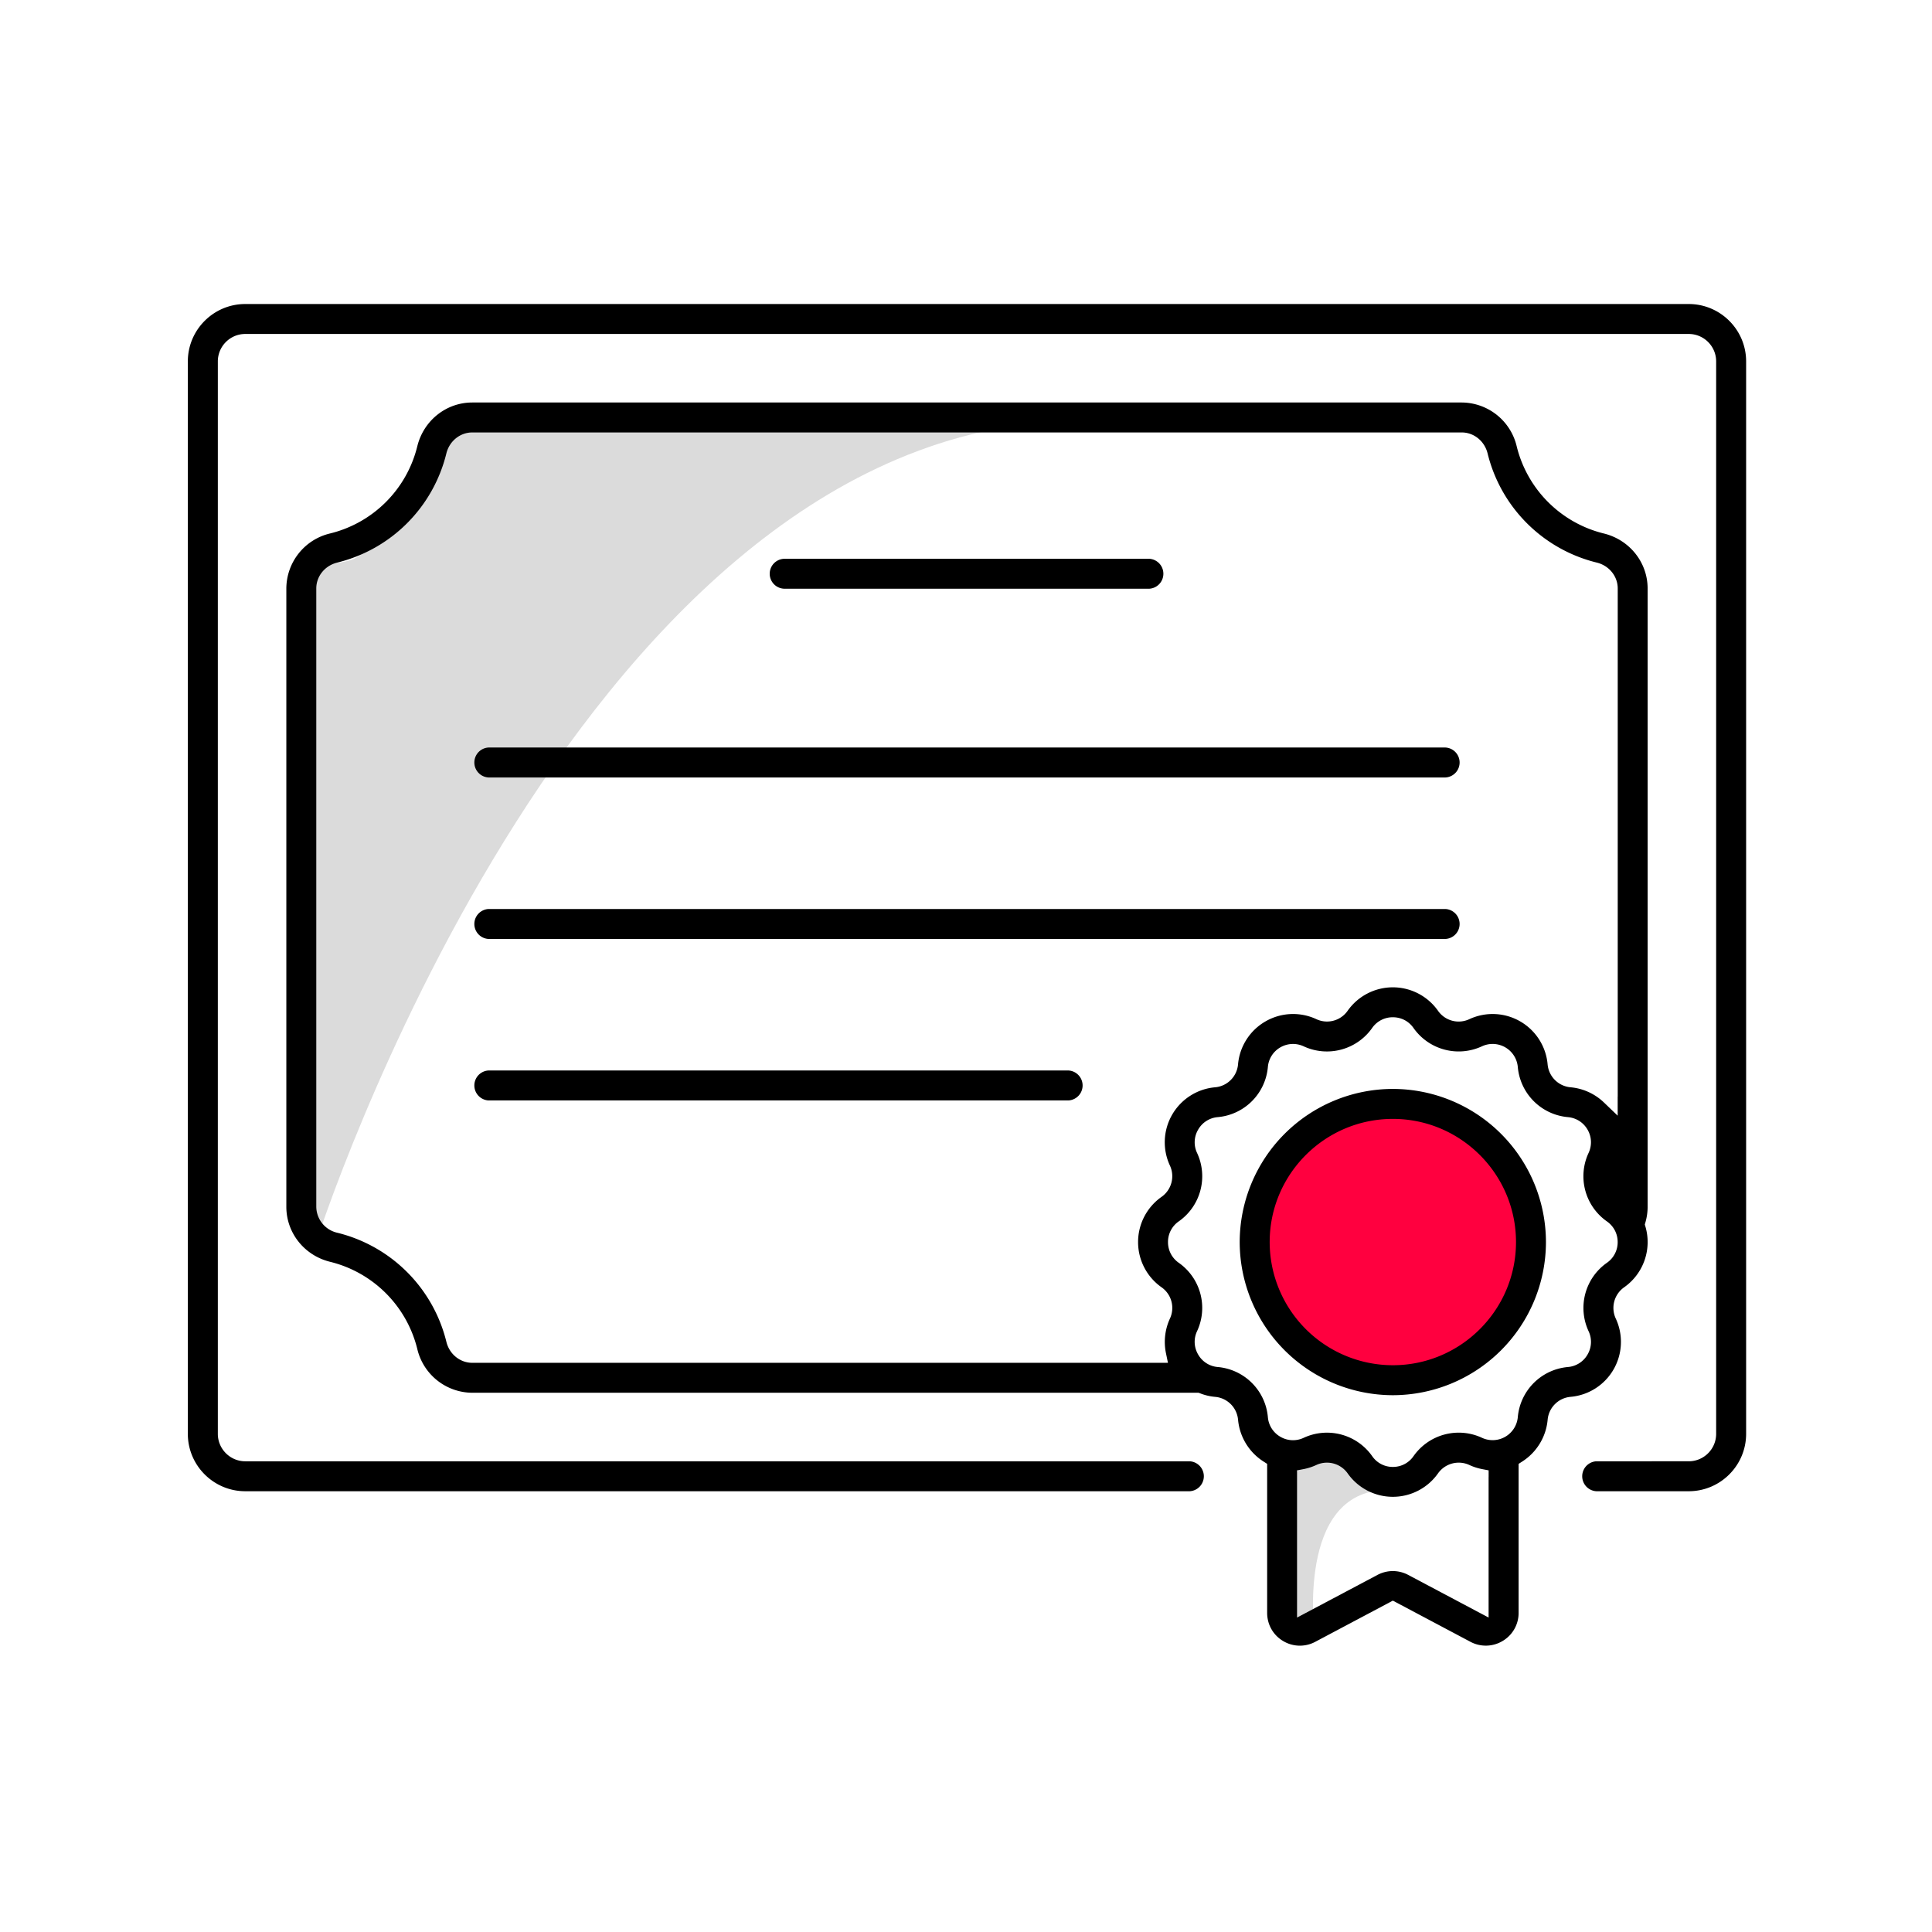 <svg width="72" height="72" viewBox="0 0 72 72" xmlns="http://www.w3.org/2000/svg"><title>Artboard</title><g fill="none" fill-rule="evenodd"><path d="M46.606 46.054s1.036-4.727 3.174-4.83c2.139-.104 4.278-.104 5.348 1 1.07 1.104 2.036 2.174 1.933 3.657-.104 1.483.103 2.657-1.173 3.657-1.278 1-2.684 2.174-4.05 1.932-1.367-.24-5.128-1.38-5.232-5.416" fill="#FF003F"/><path d="M11.786 46.288s9.456-29.678 27.706-30.587c18.249-.908-22.617-.004-22.617-.004s-.206 1.232-1.594 2.332c-1.387 1.099-1.016 2.84-2.715 2.936-1.699.095-1.543.91-1.421 2.357.121 1.448-.552 21.999.641 22.966" fill="#DBDBDB"/><path d="M42.829 20.824H29.243a.558.558 0 0 0 0 1.116H42.83a.559.559 0 0 0 0-1.116" fill="#000"/><path d="M49.014 61.186s-.767-5.25 2.33-5.637c3.097-.387.344-.117-1.207-1.041-1.552-.925-.614-1.112-1.207-.412-.593.7-1.167 1.478-1.167 1.478s-.05 4.627 0 5.103c.05.477 1.251.51 1.251.51" fill="#DBDBDB"/><path d="M53.87 27.858H18.203a.559.559 0 0 0 0 1.116H53.87a.559.559 0 0 0 0-1.116m0 6.018H18.203a.559.559 0 0 0 0 1.116H53.87a.559.559 0 0 0 0-1.116m-14.05 6.018H18.203a.559.559 0 0 0 0 1.116H39.82a.559.559 0 0 0 0-1.116" fill="#000"/><path d="M59.49 55.574h3.443c1.18 0 2.14-.96 2.14-2.139V13.469c0-1.18-.96-2.139-2.14-2.139H9.14c-1.18 0-2.14.96-2.14 2.14v39.965c0 1.18.96 2.139 2.14 2.139h35.198a.559.559 0 0 0 0-1.116H9.14c-.564 0-1.022-.46-1.022-1.023V13.469c0-.564.458-1.023 1.022-1.023h53.794c.565 0 1.022.459 1.022 1.023v39.966c0 .564-.457 1.023-1.022 1.023H59.49a.559.559 0 0 0 0 1.116" fill="#000"/><path d="M60.286 40.87v.708l-.51-.49a2.065 2.065 0 0 0-1.245-.568.942.942 0 0 1-.856-.854 2.057 2.057 0 0 0-2.916-1.685.937.937 0 0 1-1.169-.313 2.059 2.059 0 0 0-3.367 0 .937.937 0 0 1-1.167.313 2.056 2.056 0 0 0-1.897.085c-.58.334-.962.932-1.021 1.6a.94.94 0 0 1-.855.854 2.057 2.057 0 0 0-1.684 2.916.942.942 0 0 1-.312 1.168 2.06 2.06 0 0 0 0 3.369.94.94 0 0 1 .313 1.166c-.185.4-.238.855-.149 1.286l.075.363H17.6c-.455 0-.85-.321-.964-.78a5.549 5.549 0 0 0-4.07-4.068 1.004 1.004 0 0 1-.779-.965V21.93c0-.455.32-.85.78-.964a5.547 5.547 0 0 0 4.068-4.07c.114-.458.511-.78.965-.78h36.874c.455 0 .85.322.964.78a5.55 5.55 0 0 0 4.07 4.07c.458.113.78.509.78.964v18.94zm-.4 6.19a2.054 2.054 0 0 0-.684 2.55.932.932 0 0 1-.038.868.93.93 0 0 1-.733.467 2.056 2.056 0 0 0-1.867 1.868.942.942 0 0 1-1.334.77 2.058 2.058 0 0 0-2.552.683.929.929 0 0 1-.771.402.927.927 0 0 1-.77-.402 2.06 2.06 0 0 0-2.552-.683.931.931 0 0 1-.868-.038.931.931 0 0 1-.467-.732 2.055 2.055 0 0 0-1.868-1.868.929.929 0 0 1-.731-.467.927.927 0 0 1-.04-.868 2.054 2.054 0 0 0-.683-2.55.933.933 0 0 1-.4-.772.93.93 0 0 1 .4-.77 2.055 2.055 0 0 0 .683-2.552.927.927 0 0 1 .04-.867.93.93 0 0 1 .731-.467 2.057 2.057 0 0 0 1.868-1.868.933.933 0 0 1 .467-.733.943.943 0 0 1 .868-.037 2.06 2.06 0 0 0 2.551-.684.93.93 0 0 1 .77-.4c.313 0 .593.145.771.4a2.059 2.059 0 0 0 2.551.683.942.942 0 0 1 1.336.771 2.057 2.057 0 0 0 1.867 1.868c.31.028.577.198.733.467.155.27.168.586.038.867a2.054 2.054 0 0 0 .683 2.552c.255.18.401.46.401.77a.933.933 0 0 1-.4.772zm-4.41 7.985v5.236l-.442-.234-2.555-1.355a1.232 1.232 0 0 0-.572-.143c-.198 0-.396.05-.572.143l-2.555 1.355-.443.235v-5.486l.245-.047c.163-.032.322-.083.473-.153a.945.945 0 0 1 1.168.312 2.06 2.06 0 0 0 3.368 0 .945.945 0 0 1 1.168-.312c.15.07.31.121.474.153l.244.047v.249zm5.845-9.328l-.024-.083.024-.084c.053-.185.081-.38.081-.575V21.93c0-.969-.67-1.811-1.63-2.048a4.432 4.432 0 0 1-3.25-3.253A2.118 2.118 0 0 0 54.471 15H17.6c-.97 0-1.811.67-2.048 1.629a4.432 4.432 0 0 1-3.253 3.252 2.118 2.118 0 0 0-1.628 2.048v23.046c0 .97.67 1.812 1.628 2.048a4.435 4.435 0 0 1 3.253 3.253 2.117 2.117 0 0 0 2.048 1.628h27.068l.054.02c.179.071.37.116.563.133.455.04.814.4.854.854a2.07 2.07 0 0 0 .944 1.553l.14.09v5.553c0 .432.22.824.59 1.046a1.213 1.213 0 0 0 1.202.033l2.752-1.46.14-.075.142.075 2.752 1.46a1.216 1.216 0 0 0 1.2-.033 1.21 1.21 0 0 0 .593-1.046v-5.553l.14-.09a2.07 2.07 0 0 0 .942-1.553.94.94 0 0 1 .856-.855 2.056 2.056 0 0 0 1.683-2.917.94.94 0 0 1 .313-1.166 2.06 2.06 0 0 0 .794-2.256z" fill="#000"/><path d="M51.907 50.878a4.595 4.595 0 0 1-4.59-4.59c0-2.53 2.059-4.59 4.59-4.59 2.53 0 4.59 2.06 4.59 4.59 0 2.532-2.06 4.59-4.59 4.59m0-10.297a5.714 5.714 0 0 0-5.707 5.707 5.714 5.714 0 0 0 5.707 5.707 5.713 5.713 0 0 0 5.706-5.707 5.713 5.713 0 0 0-5.706-5.707" fill="#000"/></g></svg>